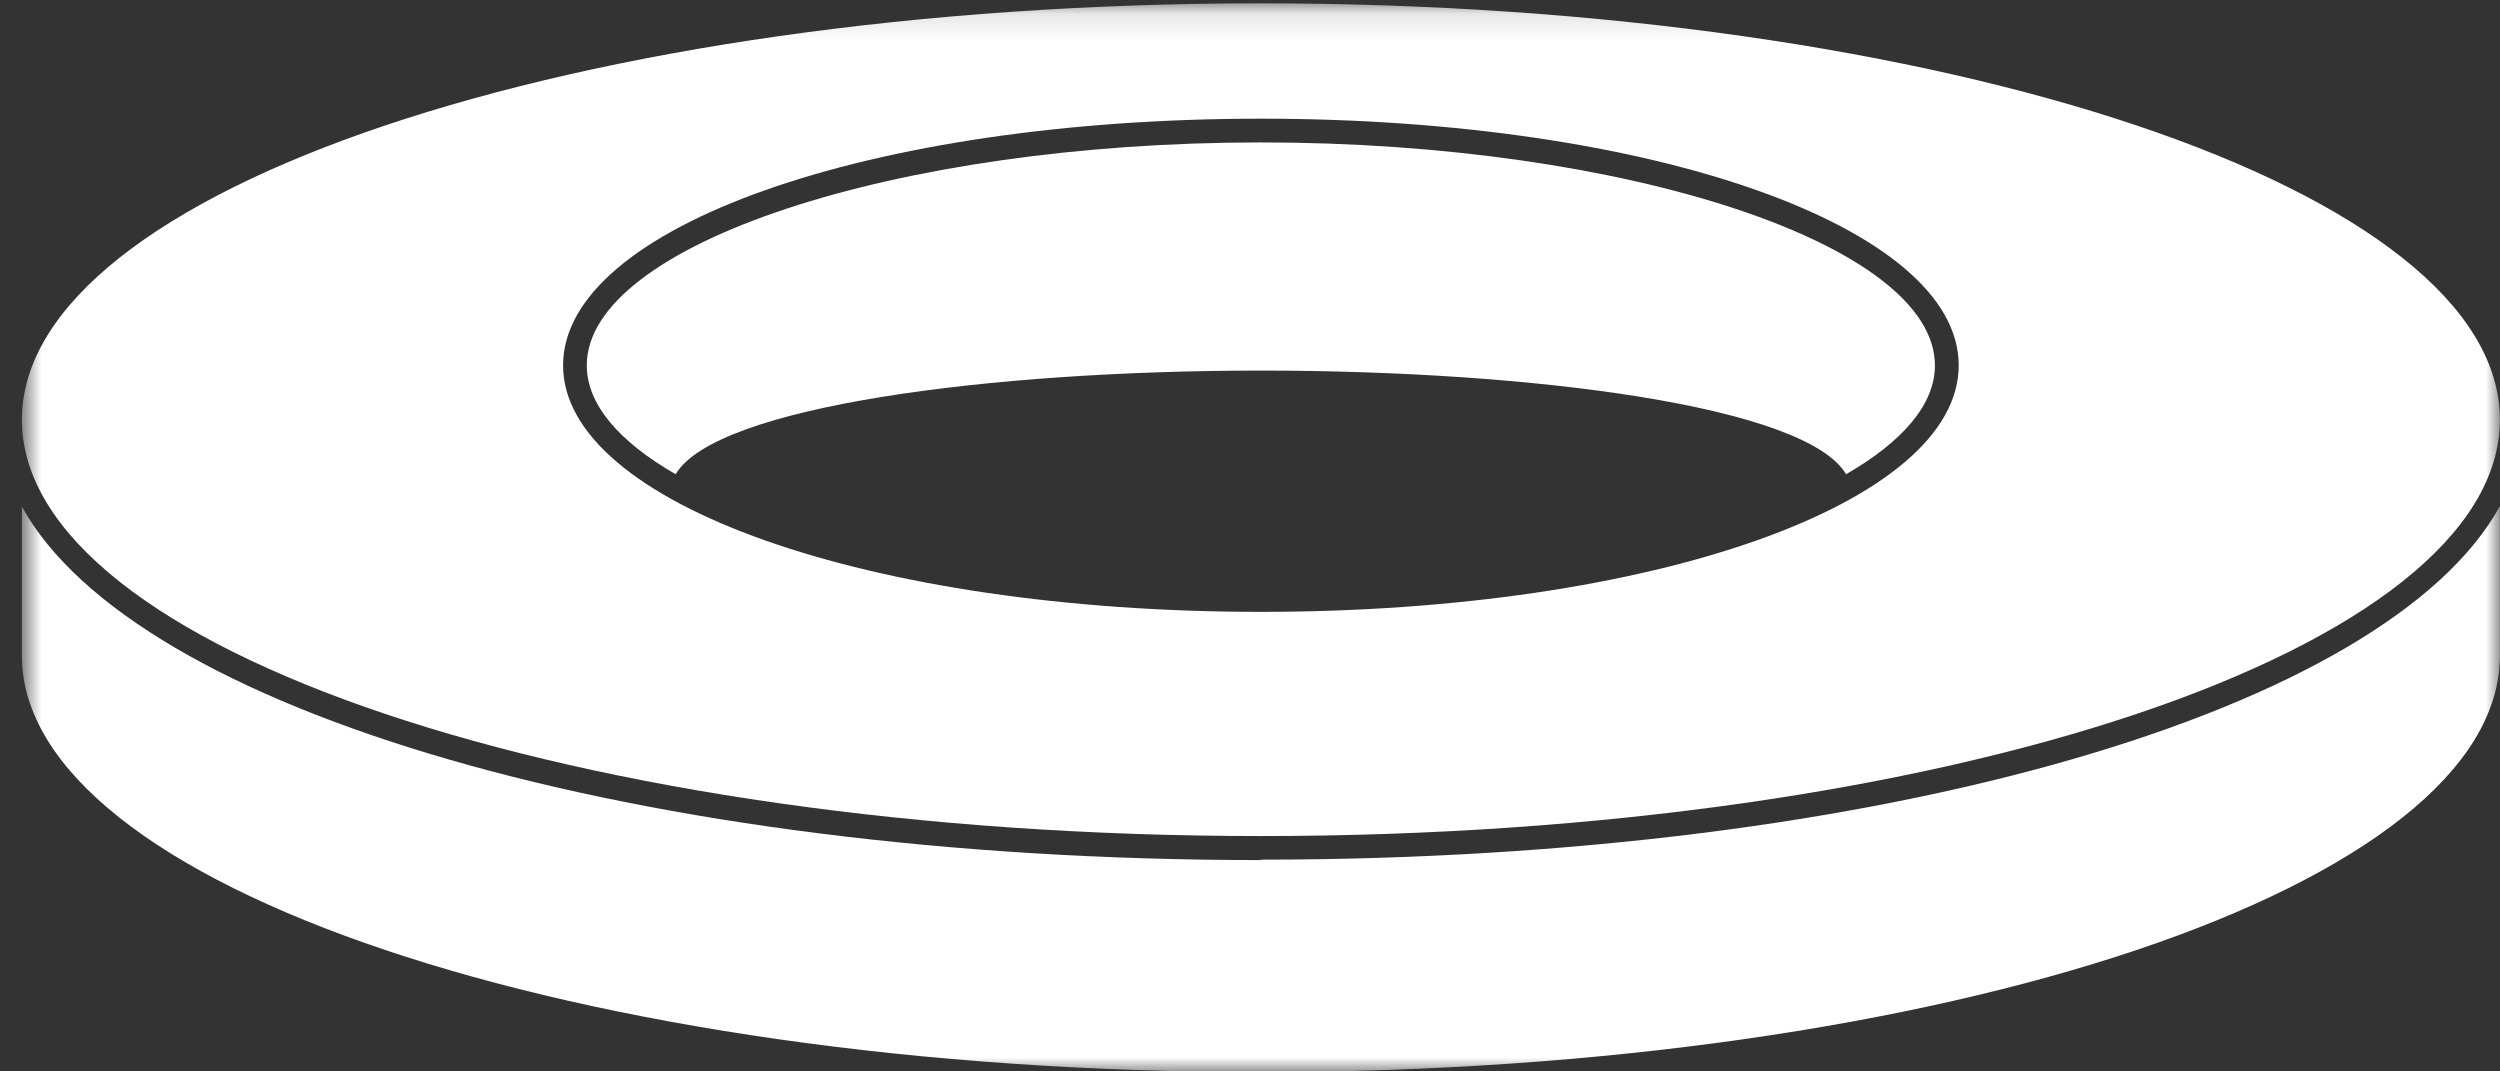 <?xml version="1.0" encoding="UTF-8"?> <svg xmlns="http://www.w3.org/2000/svg" width="91" height="39" viewBox="0 0 91 39" fill="none"><rect x="0" y="0" width="91" height="39" fill="#333333" stroke="none"/><mask id="mask0_1724_7346" style="mask-type:luminance" maskUnits="userSpaceOnUse" x="0" y="0" width="91" height="39"><path d="M90.996 0.121L0.797 0.121L0.797 39.001L90.996 39.001V0.121Z" fill="white"></path></mask><g mask="url(#mask0_1724_7346)"><path d="M45.897 22.272C31.652 22.272 20.496 18.332 20.496 13.299C20.496 8.265 31.652 4.32 45.897 4.32C60.141 4.32 71.297 8.265 71.297 13.299C71.297 18.332 60.141 22.272 45.897 22.272ZM45.897 0.121C21.029 0.121 0.797 6.923 0.797 15.277C0.797 23.63 21.029 30.432 45.897 30.432C70.764 30.432 90.996 23.63 90.996 15.277C90.996 6.923 70.764 0.121 45.897 0.121Z" fill="white"></path><path d="M45.898 5.184C32.597 5.184 21.359 8.902 21.359 13.3C21.359 14.729 22.545 16.081 24.593 17.262C26.048 14.793 36.024 13.489 45.892 13.489C55.761 13.489 65.737 14.777 67.197 17.262C69.245 16.081 70.431 14.729 70.431 13.3C70.431 8.902 59.194 5.184 45.892 5.184" fill="white"></path><path d="M45.897 31.307C23.228 31.307 4.888 25.863 0.797 18.442L0.797 23.869C0.797 32.223 21.029 39.025 45.897 39.025C70.764 39.025 90.996 32.223 90.996 23.869V18.426C86.905 25.847 68.565 31.291 45.897 31.291" fill="white"></path></g></svg> 